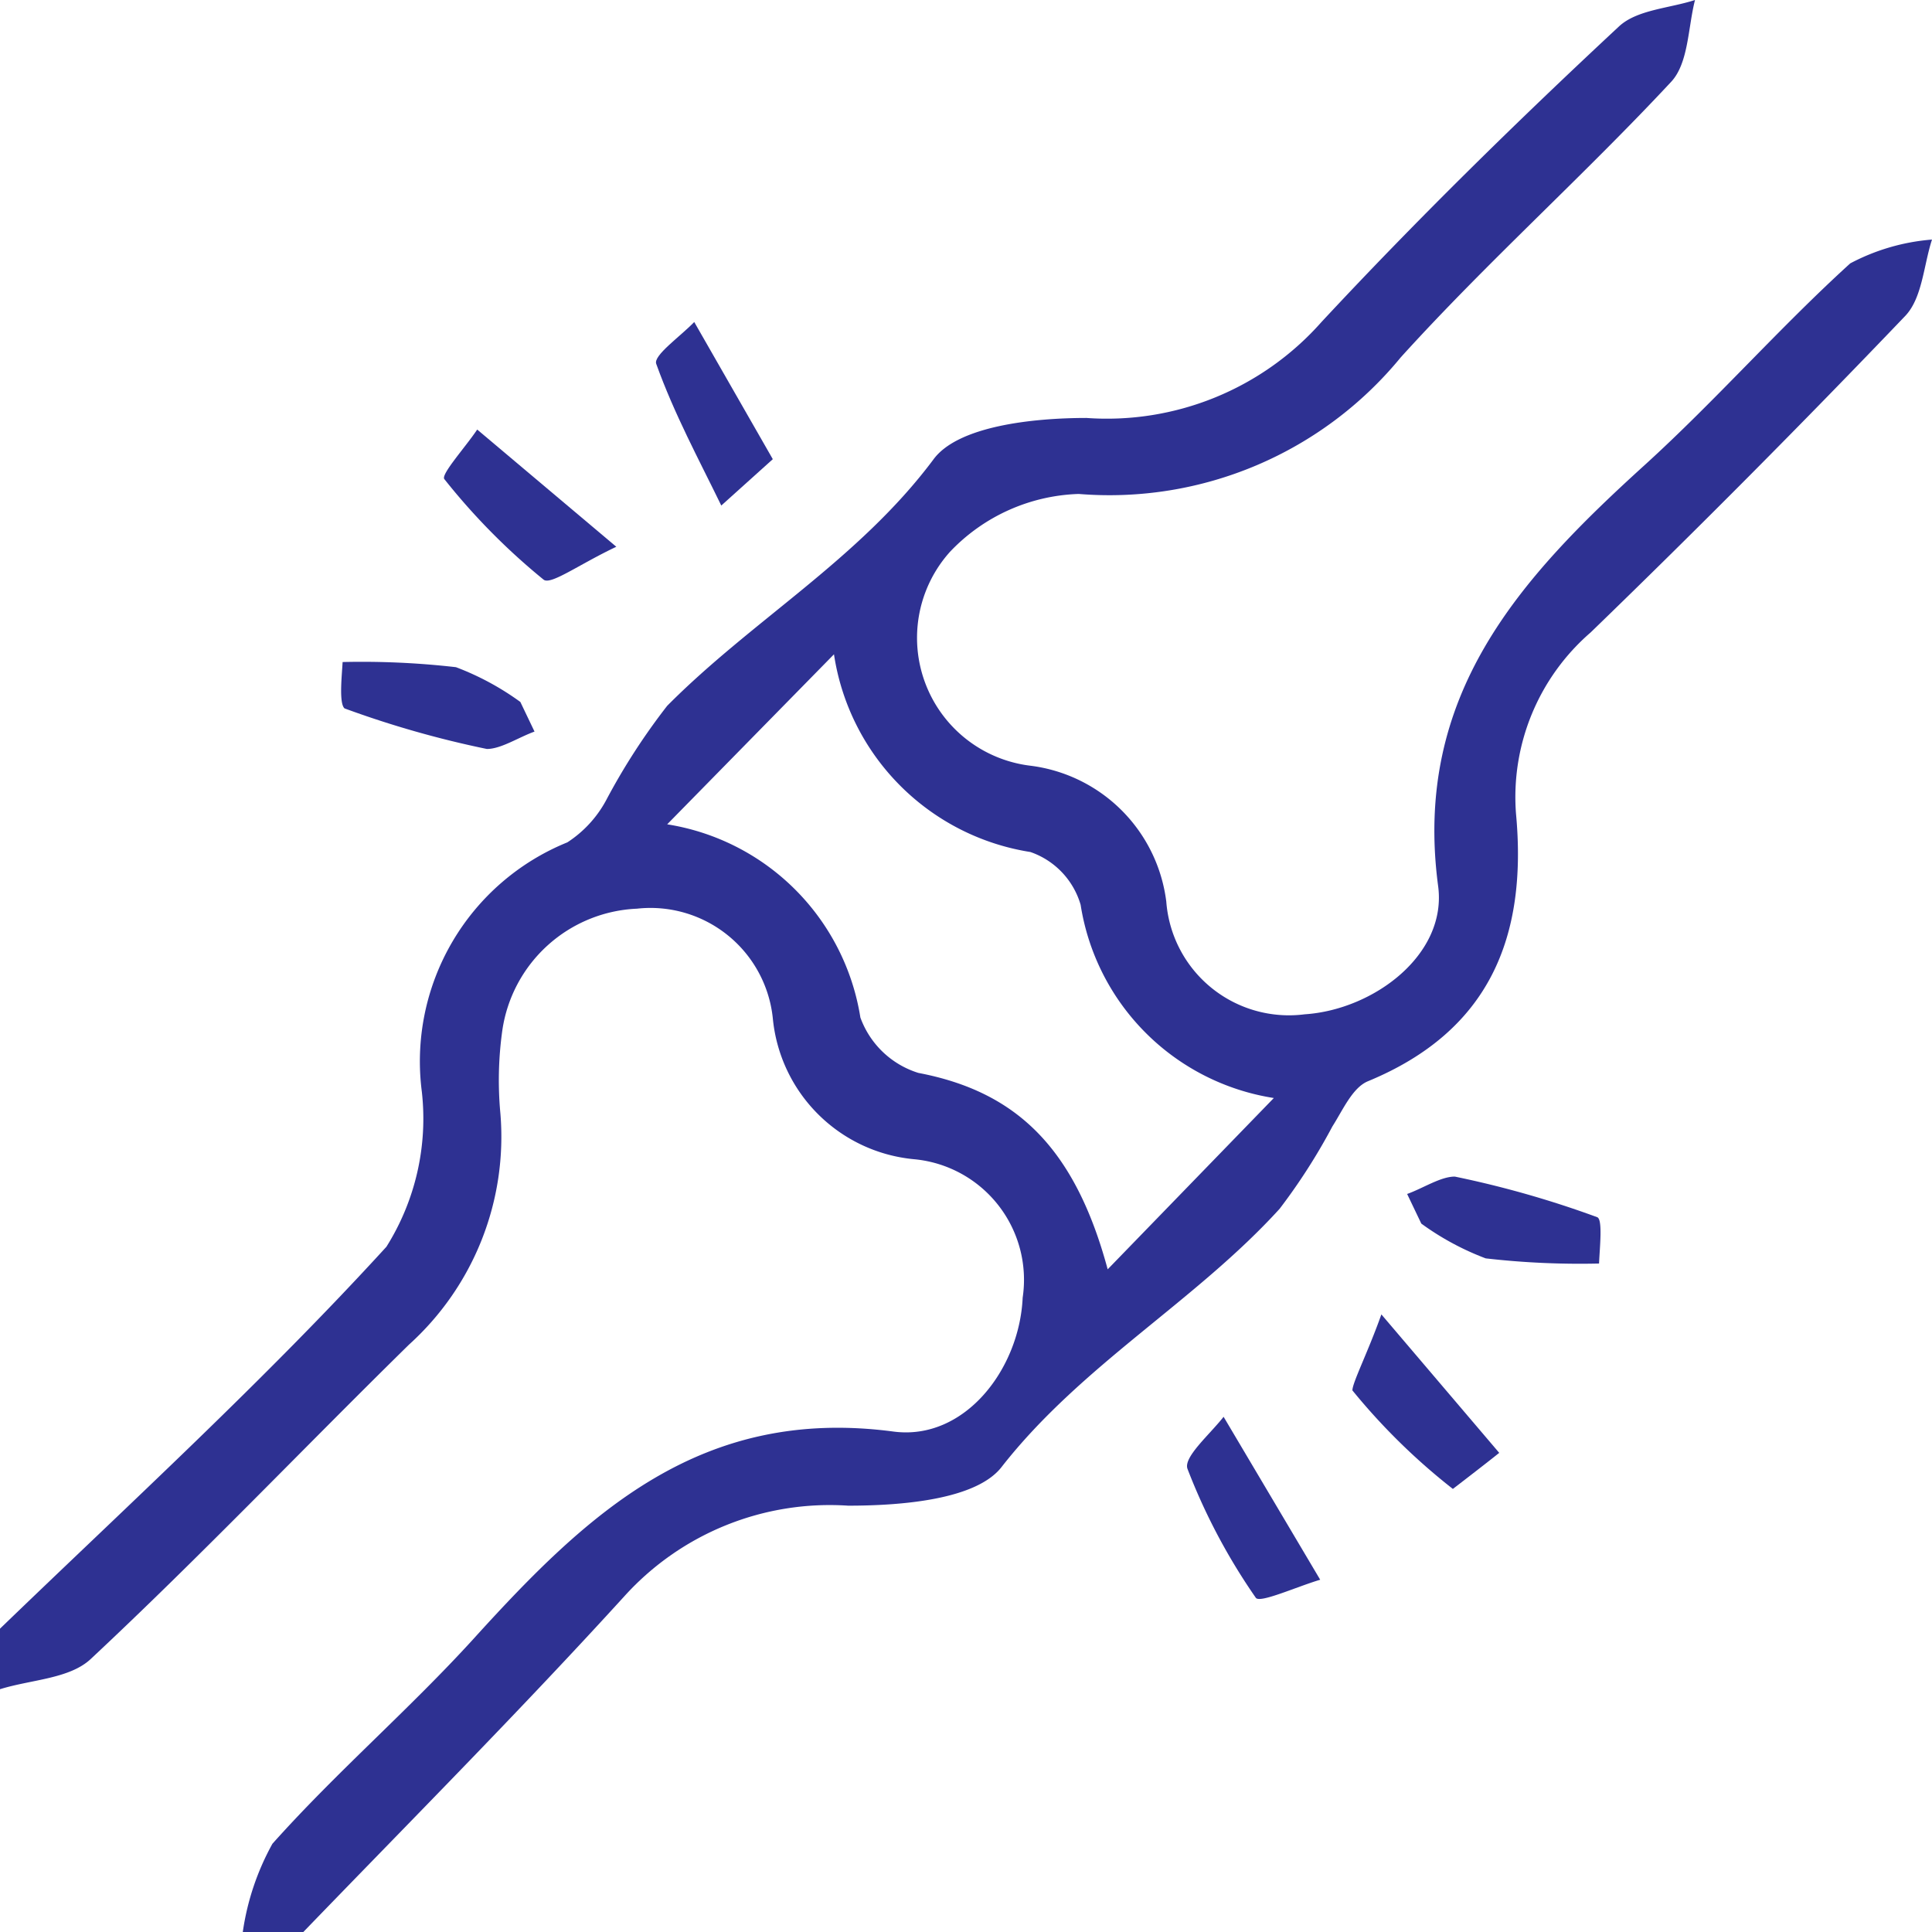 <svg id="Layer_1" data-name="Layer 1" xmlns="http://www.w3.org/2000/svg" viewBox="0 0 30 30"><defs><style>.cls-1{fill:#2e3192;}</style></defs><title>Icon-Orthotic Products</title><path class="cls-1" d="M28.73,4.09c-1.1,1-2.09,2.13-3.19,3.13-1.94,1.76-3.6,3.57-3.21,6.53.15,1.07-1,1.93-2.07,2A1.91,1.91,0,0,1,18.11,14,2.43,2.43,0,0,0,16,11.89a2,2,0,0,1-1.25-3.32,2.88,2.88,0,0,1,2-.9,5.85,5.85,0,0,0,5-2.12c1.34-1.48,2.84-2.82,4.2-4.28.27-.29.26-.84.37-1.27-.4.13-.9.15-1.18.41C23.54,1.9,22,3.41,20.52,5a4.45,4.45,0,0,1-3.65,1.49c-.81,0-2,.12-2.38.65-1.16,1.55-2.81,2.49-4.13,3.82a10,10,0,0,0-.95,1.47,1.79,1.79,0,0,1-.6.65,3.67,3.67,0,0,0-2.26,3.87A3.74,3.74,0,0,1,6,19.36c-1.89,2.07-4,4-6,5.93v.94c.48-.15,1.08-.16,1.41-.47C3.1,24.18,4.7,22.5,6.35,20.88a4.35,4.35,0,0,0,1.42-3.59A5.56,5.56,0,0,1,7.8,16a2.21,2.21,0,0,1,2.09-1.89A1.91,1.91,0,0,1,12,15.81,2.43,2.43,0,0,0,14.19,18a1.88,1.88,0,0,1,1.69,2.15c-.05,1.11-.9,2.22-2,2.08-3-.4-4.76,1.27-6.52,3.21-1,1.1-2.14,2.08-3.13,3.19A4,4,0,0,0,3.77,30h.94c1.68-1.74,3.38-3.45,5-5.23a4.3,4.3,0,0,1,3.46-1.39c.82,0,2-.09,2.39-.61,1.24-1.58,3-2.56,4.31-4a9.31,9.31,0,0,0,.82-1.28c.16-.25.31-.6.55-.7,1.89-.78,2.48-2.24,2.3-4.16A3.38,3.38,0,0,1,24.7,9.82q2.49-2.41,4.89-4.92c.26-.28.28-.78.41-1.18A3.26,3.26,0,0,0,28.73,4.09ZM17.2,19.71c-.51-1.89-1.42-2.76-2.94-3.05a1.4,1.4,0,0,1-.9-.86,3.61,3.61,0,0,0-3-3l2.59-2.64A3.66,3.66,0,0,0,16,13.23a1.23,1.23,0,0,1,.78.82,3.6,3.6,0,0,0,3,3Z" transform="translate(0 0)"/><path class="cls-1" d="M11.2,7.85,12,7.13,10.78,5c-.21.22-.64.52-.59.65C10.47,6.43,10.85,7.13,11.2,7.85Z" transform="translate(0 0)"/><path class="cls-1" d="M5.35,11a15.46,15.46,0,0,0,2.21.63c.22,0,.49-.18.74-.27l-.22-.46a4.24,4.24,0,0,0-1-.54,12.82,12.82,0,0,0-1.76-.08C5.31,10.48,5.26,10.92,5.35,11Z" transform="translate(0 0)"/><path class="cls-1" d="M24.8,18.9a15.46,15.46,0,0,0-2.21-.63c-.22,0-.49.18-.74.27l.22.46a4.24,4.24,0,0,0,1,.54,12.82,12.82,0,0,0,1.76.08C24.84,19.37,24.89,18.93,24.8,18.9Z" transform="translate(0 0)"/><path class="cls-1" d="M18.44,22.81a9.44,9.44,0,0,0,1.06,2c.06.09.63-.17,1-.28L19,22C18.78,22.28,18.37,22.63,18.44,22.81Z" transform="translate(0 0)"/><path class="cls-1" d="M8.44,9c.11.09.54-.23,1.13-.51L7.41,6.67c-.18.27-.57.7-.51.77A10.13,10.13,0,0,0,8.44,9Z" transform="translate(0 0)"/><path class="cls-1" d="M21,21.59a9.82,9.82,0,0,0,1.56,1.53s.47-.36.72-.56l-1.83-2.15C21.24,21,21,21.47,21,21.59Z" transform="translate(0 0)"/></svg>